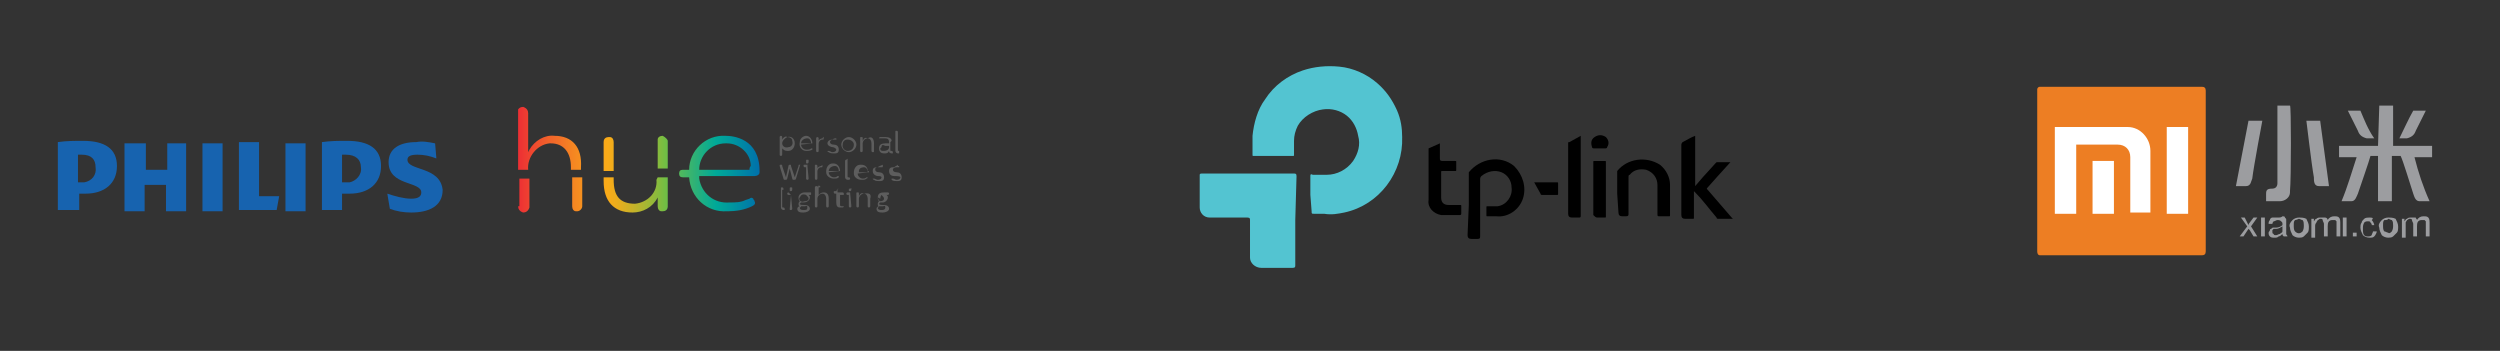 <?xml version="1.0" encoding="utf-8"?>
<!-- Generator: Adobe Illustrator 24.1.2, SVG Export Plug-In . SVG Version: 6.00 Build 0)  -->
<svg version="1.1" id="Layer_1" xmlns="http://www.w3.org/2000/svg" xmlns:xlink="http://www.w3.org/1999/xlink" x="0px" y="0px"
	 viewBox="0 0 198.8 27.9" style="enable-background:new 0 0 198.8 27.9;" xml:space="preserve">
<rect x="0" y="0" width="198.8" height="27.9" fill="#333333" stroke="none"/>
<style type="text/css">
	.st0{clip-path:url(#SVGID_2_);}
	.st1{fill:#5D5D5D;}
	.st2{clip-path:url(#SVGID_6_);}
	.st3{fill:url(#SVGID_7_);}
	.st4{fill:#1763AF;}
	.st5{fill:none;}
	.st6{fill:#53C4D1;}
	.st7{fill:#ED7E23;}
	.st8{fill:#FFFFFF;}
	.st9{fill:#9C9DA0;}
</style>
<g>
	<defs>
		<rect id="SVGID_1_" x="-491.3" y="90.2" width="461.1" height="189.2"/>
	</defs>
	<clipPath id="SVGID_2_">
		<use xlink:href="#SVGID_1_"  style="overflow:visible;"/>
	</clipPath>
	<g class="st0">
		<g id="image_mini2_19_0403_0294_01_white_LS_R04_SIMP_low.psd">
			<g>
				<defs>
					<rect id="SVGID_3_" x="-548.8" y="-27.9" width="587.2" height="440.7"/>
				</defs>
				<clipPath id="SVGID_4_">
					<use xlink:href="#SVGID_3_"  style="overflow:visible;"/>
				</clipPath>
			</g>
		</g>
	</g>
</g>
<path class="st1" d="M63.2,11.4c0,0.3-0.2,0.6-0.5,0.6c0,0,0,0-0.1,0c-0.2,0-0.3-0.1-0.4-0.2v0.5c0,0,0,0.1-0.1,0.1c0,0,0,0,0,0
	c0,0-0.1,0-0.1-0.1c0,0,0,0,0,0v-1.4c0,0,0-0.1,0.1-0.1c0,0,0.1,0,0.1,0.1v0.2c0.1-0.2,0.3-0.3,0.4-0.2C62.9,10.8,63.2,11,63.2,11.4
	C63.2,11.4,63.2,11.4,63.2,11.4z M62.2,11.4c0,0.2,0.2,0.4,0.5,0.3c0.2,0,0.4-0.2,0.3-0.5c0-0.2-0.2-0.3-0.4-0.3
	C62.4,11,62.2,11.2,62.2,11.4C62.2,11.4,62.2,11.4,62.2,11.4L62.2,11.4z M64.6,11.4C64.6,11.5,64.6,11.5,64.6,11.4
	C64.5,11.5,64.5,11.5,64.6,11.4l-0.9,0.1c0,0.2,0.2,0.4,0.4,0.4c0,0,0,0,0.1,0c0.1,0,0.2,0,0.3-0.1c0.1,0,0.1,0,0.1,0
	c0,0,0,0.1,0,0.1C64.4,12,64.3,12,64.1,12c-0.3,0-0.6-0.3-0.5-0.7c0-0.3,0.3-0.5,0.5-0.5C64.4,10.8,64.6,11.1,64.6,11.4
	C64.6,11.4,64.6,11.4,64.6,11.4L64.6,11.4z M63.7,11.4h0.8c0-0.2-0.1-0.4-0.3-0.4c0,0,0,0,0,0C63.9,11,63.7,11.2,63.7,11.4
	L63.7,11.4z M65.5,11c0,0.1,0,0.1-0.1,0.1c-0.2,0-0.3,0.2-0.3,0.3c0,0,0,0,0,0V12c0,0,0,0.1-0.1,0.1c0,0-0.1,0-0.1-0.1v-1
	c0,0,0-0.1,0.1-0.1c0,0,0,0,0,0c0,0,0.1,0,0.1,0.1v0.2c0-0.1,0.2-0.2,0.3-0.2C65.5,10.8,65.5,10.9,65.5,11L65.5,11z M66.5,11
	C66.6,11,66.6,11,66.5,11c0,0.2,0.1,0.1,0,0.1l0,0c-0.1,0-0.2,0-0.2,0c-0.2,0-0.3,0.1-0.3,0.2s0.1,0.2,0.3,0.2s0.4,0.1,0.4,0.4
	s-0.2,0.3-0.4,0.3c-0.1,0-0.3,0-0.4-0.1c0,0-0.1,0-0.1-0.1c0,0,0,0,0.1,0l0,0c0.1,0,0.2,0.1,0.3,0.1c0.2,0,0.3-0.1,0.3-0.2
	s-0.2-0.2-0.3-0.2s-0.4-0.1-0.4-0.3s0.2-0.3,0.4-0.3c0.1-0.1,0.2-0.1,0.3-0.1L66.5,11z M68.1,11.5c0,0.3-0.3,0.6-0.6,0.6
	c-0.3,0-0.6-0.3-0.6-0.6c0-0.3,0.3-0.6,0.6-0.6C67.8,10.9,68.1,11.2,68.1,11.5z M67.9,11.5c0-0.2-0.2-0.4-0.5-0.4s-0.4,0.2-0.4,0.5
	c0,0.2,0.2,0.4,0.4,0.4C67.7,12,67.9,11.8,67.9,11.5c0,0,0-0.1,0-0.1L67.9,11.5z M69.5,11.4V12c0,0.1,0,0.1-0.1,0.1
	c0,0-0.1,0-0.1-0.1c0,0,0,0,0,0v-0.6c0-0.2-0.1-0.4-0.3-0.4c-0.2,0-0.4,0.2-0.4,0.4c0,0,0,0,0,0V12c0,0,0,0.1-0.1,0.1
	c0,0-0.1,0-0.1-0.1v-1c0-0.1,0-0.1,0.1-0.1s0.1,0,0.1,0.1v0.2c0.1-0.2,0.2-0.3,0.4-0.2C69.3,10.8,69.5,11,69.5,11.4L69.5,11.4z
	 M70.8,11.3v0.6c0,0.1,0,0.1,0.1,0.1c0,0,0.1,0,0.1,0.1c0,0,0,0.1,0,0.1c0,0-0.1,0-0.1,0c-0.1,0-0.2-0.1-0.2-0.1c0,0,0,0,0,0v-0.1
	c-0.1,0.2-0.2,0.2-0.4,0.2c-0.2,0-0.4-0.1-0.4-0.4s0.2-0.4,0.5-0.4h0.3v-0.1c0-0.2-0.1-0.3-0.3-0.3c-0.1,0-0.2,0-0.4,0
	c0,0-0.1,0-0.1,0c0,0,0,0,0,0c0,0,0-0.1,0.1-0.1c0.1,0,0.2,0,0.4,0c0.3,0,0.5,0.1,0.5,0.3L70.8,11.3z M70,11.8
	c0,0.2,0.1,0.2,0.3,0.2c0.2,0,0.4-0.1,0.4-0.3v-0.1h-0.3c-0.2-0.1-0.3-0.1-0.3,0.1L70,11.8z M71.4,10.5v1.4c0,0.1,0,0.1,0.1,0.1l0,0
	c0,0,0,0,0,0.1c0,0,0,0,0,0.1c0,0-0.1,0-0.1,0c-0.1,0-0.2-0.1-0.2-0.2v-1.5c0-0.1,0-0.1,0.1-0.1c0,0,0.1,0,0.1,0.1c0,0,0,0,0,0
	L71.4,10.5z M63.6,13.2l-0.3,1c0,0.1-0.1,0.1-0.2,0.1c0,0-0.1,0-0.1-0.1l-0.2-0.8l0,0l-0.2,0.8c0,0.1-0.1,0.1-0.2,0.1
	c0,0-0.1,0-0.1-0.1l-0.3-1c0-0.1,0-0.1,0.1-0.1s0.1,0,0.1,0.1l0.3,0.9l0,0l0.2-0.9c0-0.1,0.1-0.1,0.1-0.1c0.1,0,0.1,0,0.1,0.1
	l0.3,0.9l0,0l0.3-0.9c0-0.1,0-0.1,0.1-0.1S63.6,13.1,63.6,13.2z M64.2,13.1C64.2,13.1,64.3,13.1,64.2,13.1
	C64.3,13.1,64.3,13.2,64.2,13.1l0.1,1.1c0,0,0,0.1-0.1,0.1c0,0-0.1,0-0.1-0.1v-0.9H64c0,0-0.1,0-0.1-0.1s0-0.1,0.1-0.1L64.2,13.1z
	 M64.3,12.8L64.3,12.8c0,0.1,0,0.2-0.1,0.2s-0.1,0-0.1-0.1v-0.1c0-0.1,0-0.1,0.1-0.1S64.3,12.7,64.3,12.8z M65.4,13.2
	c0,0.1,0,0.1-0.1,0.1c-0.2,0-0.3,0.2-0.3,0.3c0,0,0,0,0,0v0.6c0,0,0,0.1-0.1,0.1c0,0-0.1,0-0.1-0.1v-1c0-0.1,0-0.1,0.1-0.1
	c0,0,0.1,0,0.1,0.1v0.2c0-0.1,0.2-0.2,0.3-0.2C65.4,13.1,65.4,13.1,65.4,13.2z M66.8,13.6C66.8,13.7,66.8,13.7,66.8,13.6
	C66.7,13.7,66.7,13.7,66.8,13.6l-0.9,0.1c0,0.2,0.2,0.4,0.4,0.4c0,0,0,0,0,0c0.1,0,0.2,0,0.3-0.1c0,0,0.1,0,0.1,0c0,0,0,0.1,0,0.1
	c-0.1,0.1-0.2,0.1-0.4,0.1c-0.3,0-0.6-0.2-0.6-0.5c0,0,0,0,0-0.1c0-0.3,0.2-0.6,0.5-0.6c0,0,0,0,0.1,0C66.6,13,66.8,13.3,66.8,13.6
	C66.8,13.6,66.8,13.6,66.8,13.6z M65.9,13.6h0.8c0-0.2-0.1-0.4-0.3-0.4c0,0,0,0,0,0C66.1,13.2,65.9,13.4,65.9,13.6L65.9,13.6z
	 M67.4,12.7V14c0,0.1,0,0.1,0.1,0.1l0,0c0,0,0.1,0,0.1,0.1c0,0,0,0.1-0.1,0.1h-0.1c-0.1,0-0.2-0.1-0.2-0.2c0,0,0,0,0,0v-1.3
	c0,0,0-0.1,0.1-0.1c0,0,0,0,0,0C67.4,12.6,67.4,12.6,67.4,12.7L67.4,12.7z M69.1,13.7C69.1,13.8,69.1,13.8,69.1,13.7
	C69,13.8,69,13.8,69.1,13.7l-0.9,0.1c0,0.2,0.2,0.4,0.4,0.4c0,0,0,0,0,0c0.1,0,0.2,0,0.3-0.1c0,0,0.1,0,0.1,0c0,0,0,0.1-0.1,0.1
	c-0.1,0.1-0.2,0.1-0.4,0.1c-0.3,0-0.6-0.2-0.6-0.5c0,0,0,0,0-0.1c0-0.3,0.2-0.6,0.5-0.6c0,0,0,0,0.1,0c0.3,0,0.5,0.2,0.5,0.5
	C69.1,13.6,69.1,13.6,69.1,13.7L69.1,13.7z M68.2,13.7h0.8c0-0.2-0.1-0.4-0.3-0.4c0,0,0,0,0,0c-0.2,0-0.4,0.1-0.4,0.3V13.7z
	 M70.2,13.2C70.2,13.3,70.2,13.3,70.2,13.2c0,0.1,0,0.1-0.1,0.1l0,0c-0.1,0-0.2,0-0.3,0c-0.2,0-0.2,0.1-0.2,0.2s0.1,0.2,0.3,0.2
	s0.4,0.1,0.4,0.4s-0.2,0.3-0.4,0.3c-0.1,0-0.3,0-0.4-0.1c0,0-0.1,0-0.1-0.1c0,0,0,0,0.1,0l0,0c0.1,0,0.2,0.1,0.3,0.1
	c0.2,0,0.3-0.1,0.3-0.2S69.9,14,69.8,14s-0.4-0.1-0.4-0.4s0.2-0.3,0.4-0.3c0.1-0.1,0.2-0.1,0.4-0.2V13.2z M71.5,13.2
	C71.5,13.3,71.5,13.3,71.5,13.2c0,0.1,0,0.1,0,0.1l0,0c-0.1,0-0.2,0-0.2,0c-0.2,0-0.3,0.1-0.3,0.2s0.1,0.2,0.3,0.2s0.4,0.1,0.4,0.4
	s-0.2,0.3-0.4,0.3c-0.1,0-0.3,0-0.4-0.1c0,0,0-0.1,0-0.1c0,0,0,0,0.1,0l0,0c0.1,0,0.2,0.1,0.3,0.1c0.2,0,0.3-0.1,0.3-0.2
	S71.3,14,71.1,14s-0.4-0.1-0.4-0.4s0.2-0.3,0.4-0.3c0.1-0.1,0.2-0.1,0.3-0.2V13.2z M62.2,15.1v1.3c0,0.1,0,0.1,0.1,0.1l0,0
	c0,0,0.1,0,0.1,0.1l0,0c0,0,0,0,0,0.1h-0.1c-0.1,0-0.2-0.1-0.2-0.2v-1.5c0-0.1,0-0.1,0.1-0.1c0,0,0.1,0,0.1,0.1c0,0,0,0,0,0V15.1z
	 M62.9,15.5C63,15.5,63,15.5,62.9,15.5C63,15.5,63,15.5,62.9,15.5l0.1,1.1c0,0,0,0.1-0.1,0.1s-0.1,0-0.1-0.1L62.9,15.5l-0.2,0
	c0,0-0.1,0-0.1-0.1c0,0,0-0.1,0.1-0.1c0,0,0,0,0,0L62.9,15.5z M63,15L63,15c0,0.1,0,0.2-0.1,0.2s-0.1,0-0.1-0.1V15
	c0-0.1,0-0.1,0.1-0.1S63,14.9,63,15z M64.1,15.3h0.3c0.1,0,0.1,0,0.1,0.1s0,0.1-0.1,0.1h-0.1c0.1,0.1,0.1,0.1,0.1,0.2
	c0,0.2-0.2,0.4-0.5,0.4c-0.1,0-0.2,0-0.2,0c0,0-0.1,0.1-0.1,0.1c0,0.1,0.2,0.1,0.4,0.1c0.2,0,0.4,0.1,0.4,0.3s-0.3,0.3-0.5,0.3
	s-0.5,0-0.5-0.3c0-0.1,0.1-0.2,0.2-0.2c-0.1,0-0.1-0.1-0.1-0.2c0-0.1,0.1-0.2,0.1-0.2c-0.1-0.1-0.1-0.2-0.1-0.3
	c0-0.2,0.2-0.4,0.5-0.4C64,15.3,64.1,15.3,64.1,15.3L64.1,15.3z M63.6,16.5c0,0.2,0.2,0.2,0.3,0.2c0.2,0,0.3,0,0.3-0.2
	s-0.1-0.1-0.2-0.1c-0.1,0-0.2,0-0.3,0C63.7,16.4,63.7,16.5,63.6,16.5L63.6,16.5z M63.6,15.7c-0.1,0.1,0,0.3,0.1,0.3
	c0.1,0.1,0.2,0,0.3,0c0.2,0,0.3-0.1,0.3-0.2c0-0.1-0.1-0.2-0.2-0.3c0,0,0,0,0,0C63.8,15.4,63.7,15.5,63.6,15.7L63.6,15.7z
	 M65.1,14.9v0.6c0.1-0.1,0.2-0.2,0.4-0.2c0.3,0,0.4,0.2,0.4,0.5v0.6c0,0,0,0.1-0.1,0.1c0,0-0.1,0-0.1-0.1v-0.6
	c0-0.2-0.1-0.4-0.3-0.4c-0.2,0-0.4,0.2-0.4,0.4c0,0,0,0,0,0v0.6c0,0,0,0.1-0.1,0.1c0,0,0,0,0,0c0,0-0.1,0-0.1-0.1c0,0,0,0,0,0v-1.5
	c0,0,0-0.1,0.1-0.1C65,14.8,65,14.8,65.1,14.9c-0.1-0.1,0-0.2,0.1-0.1S65.2,14.9,65.1,14.9L65.1,14.9z M66.6,15v0.3H67
	c0,0,0.1,0,0.1,0.1c0,0,0,0.1,0,0.1c0,0,0,0,0,0h-0.3v0.7c0,0.2,0,0.2,0.2,0.2H67c0,0,0.1,0,0.1,0c0,0,0,0,0,0c0,0,0,0.1-0.1,0.1
	h-0.2c-0.2,0-0.3-0.1-0.3-0.4v-0.7h-0.1c0,0-0.1,0-0.1-0.1s0-0.1,0.1-0.1h0.1L66.6,15C66.6,15,66.6,15,66.6,15
	C66.7,15,66.7,15,66.6,15C66.7,15,66.7,15.1,66.6,15L66.6,15z M67.6,15.3C67.6,15.3,67.7,15.3,67.6,15.3
	C67.7,15.4,67.7,15.4,67.6,15.3l0.1,1.1c0,0,0,0.1-0.1,0.1c0,0-0.1,0-0.1-0.1v-0.9h-0.1c0,0-0.1,0-0.1-0.1c0,0,0-0.1,0.1-0.1
	c0,0,0,0,0,0L67.6,15.3z M67.7,15L67.7,15c0,0.1,0,0.2-0.1,0.2s-0.1,0-0.1-0.1v0c0-0.1,0-0.1,0.1-0.1S67.7,14.9,67.7,15z M69.2,15.8
	v0.6c0,0,0,0.1-0.1,0.1c0,0-0.1,0-0.1-0.1v-0.6c0-0.2-0.1-0.4-0.3-0.4c-0.2,0-0.4,0.2-0.4,0.4c0,0,0,0,0,0v0.6c0,0,0,0.1-0.1,0.1
	c0,0,0,0,0,0c0,0-0.1,0-0.1-0.1c0,0,0,0,0,0v-1c0-0.1,0-0.1,0.1-0.1s0.1,0,0.1,0.1v0.2c0.1-0.2,0.2-0.3,0.4-0.2
	C69.2,15.3,69.3,15.5,69.2,15.8L69.2,15.8z M70.3,15.3h0.3c0,0,0.1,0,0.1,0.1c0,0,0,0.1-0.1,0.1h-0.1c0.1,0.1,0.1,0.1,0.1,0.2
	c0,0.2-0.2,0.4-0.4,0.4c-0.1,0-0.1,0-0.2,0c0,0-0.1,0.1-0.1,0.1c0,0.1,0.2,0.1,0.4,0.1s0.4,0.1,0.4,0.3s-0.3,0.3-0.5,0.3
	s-0.5,0-0.5-0.3c0-0.1,0.1-0.2,0.2-0.2c-0.1,0-0.1-0.1-0.1-0.2c0-0.1,0.1-0.2,0.1-0.2c-0.1-0.1-0.1-0.2-0.1-0.3
	C69.8,15.4,70,15.3,70.3,15.3C70.3,15.3,70.3,15.3,70.3,15.3L70.3,15.3z M69.8,16.5c0,0.2,0.2,0.2,0.3,0.2s0.3,0,0.3-0.2
	s-0.1-0.1-0.2-0.1c-0.1,0-0.2,0-0.3,0C69.9,16.4,69.9,16.5,69.8,16.5L69.8,16.5z M69.8,15.7c0,0.1,0.1,0.3,0.2,0.3c0,0,0,0,0,0
	c0.2,0,0.3-0.1,0.3-0.2c0-0.1-0.1-0.2-0.2-0.3c0,0,0,0,0,0c0,0-0.1,0.1-0.1,0.3L69.8,15.7z"/>
<g>
	<defs>
		<path id="SVGID_5_" d="M57.7,10.8c-1.6-0.1-2.9,1.2-2.9,2.7h-0.5c-0.2,0-0.3,0.1-0.3,0.3c0,0.2,0.1,0.3,0.3,0.3h0.5
			c0.1,1.6,1.4,2.8,3,2.7c0,0,0.1,0,0.1,0c0.6,0,1.3-0.1,1.9-0.4c0.2-0.1,0.3-0.2,0.2-0.4c0-0.1-0.1-0.1-0.1-0.2
			c-0.1-0.1-0.2-0.1-0.3,0l-0.3,0.1c-0.4,0.2-0.8,0.2-1.3,0.2c-1.2,0.1-2.2-0.7-2.4-1.9c0-0.1,0-0.1,0-0.2l0,0H60
			c0.2,0,0.4-0.1,0.4-0.3c0,0,0,0,0-0.1l0,0C60.4,11,58.3,10.8,57.7,10.8z M59.6,13.5h-4l0,0c0-1.1,0.9-2.1,2.1-2.1c0,0,0,0,0.1,0
			c1,0,1.9,0.8,1.9,1.8C59.6,13.3,59.6,13.4,59.6,13.5z M48.8,11.3c0-0.2-0.1-0.4-0.3-0.4c0,0-0.1,0-0.1,0c-0.2,0-0.4,0.1-0.4,0.4
			c0,0,0,0,0,0.1v2.2h0.8L48.8,11.3z M52.2,14.3c0.1,1-0.7,1.8-1.7,1.9c0,0,0,0,0,0c-1.2,0-1.7-0.6-1.7-1.9v-0.2H48v0.3
			c0,1.6,0.8,2.5,2.3,2.5c0.8,0,1.6-0.4,2-1.2l0,0v0.7c0,0.2,0.1,0.4,0.3,0.4c0,0,0.1,0,0.1,0c0.2,0,0.4-0.1,0.4-0.4c0,0,0,0,0-0.1
			v-2.2h-0.8L52.2,14.3z M52.7,10.8c-0.2,0-0.4,0.1-0.4,0.3c0,0,0,0.1,0,0.1v2.2h0.8v-2.2C53.1,11.1,52.9,10.9,52.7,10.8
			C52.7,10.9,52.7,10.9,52.7,10.8L52.7,10.8z M44.1,10.8c-0.8-0.1-1.6,0.4-2,1.1L42,12.1V9c0-0.2-0.1-0.4-0.4-0.5
			c-0.2,0-0.4,0.1-0.5,0.4c0,0,0,0.1,0,0.1v4.5H42c-0.1-1,0.7-2,1.7-2.1c0,0,0.1,0,0.1,0c1,0,1.6,0.7,1.6,1.9v0.2h0.8v-0.2
			C46.3,11.7,45.5,10.8,44.1,10.8z M41.2,16.4c0,0.2,0.1,0.4,0.4,0.5c0.2,0,0.4-0.1,0.5-0.4c0,0,0-0.1,0-0.1v-2.2h-0.8V16.4z
			 M45.5,16.4c0,0.2,0.1,0.4,0.3,0.4c0,0,0,0,0.1,0c0.2,0,0.4-0.2,0.4-0.4c0,0,0,0,0-0.1v-2.2h-0.8L45.5,16.4z"/>
	</defs>
	<clipPath id="SVGID_6_">
		<use xlink:href="#SVGID_5_"  style="overflow:visible;"/>
	</clipPath>
	<g class="st2">
		
			<linearGradient id="SVGID_7_" gradientUnits="userSpaceOnUse" x1="41.18" y1="16.77" x2="60.39" y2="16.77" gradientTransform="matrix(1 0 0 -1 0 30)">
			<stop  offset="0" style="stop-color:#ED2E34"/>
			<stop  offset="4.000000e-02" style="stop-color:#EE3F31"/>
			<stop  offset="0.13" style="stop-color:#F1632A"/>
			<stop  offset="0.17" style="stop-color:#F27028"/>
			<stop  offset="0.23" style="stop-color:#F58622"/>
			<stop  offset="0.32" style="stop-color:#F9A11B"/>
			<stop  offset="0.37" style="stop-color:#FAAB18"/>
			<stop  offset="0.41" style="stop-color:#EBAD1D"/>
			<stop  offset="0.48" style="stop-color:#C5B229"/>
			<stop  offset="0.58" style="stop-color:#88BB3D"/>
			<stop  offset="0.61" style="stop-color:#72BE44"/>
			<stop  offset="0.66" style="stop-color:#57B958"/>
			<stop  offset="0.77" style="stop-color:#19AE86"/>
			<stop  offset="0.82" style="stop-color:#00A998"/>
			<stop  offset="0.88" style="stop-color:#00989E"/>
			<stop  offset="1" style="stop-color:#0070AB"/>
		</linearGradient>
		<rect x="41.2" y="6.7" class="st3" width="19.2" height="13"/>
	</g>
</g>
<path class="st4" d="M14.9,11.4h-1.6v2.1h-1.7v-2.1H9.9v5.4h1.6v-2.1h1.7v2.1h1.6V11.4z M20.6,15.6v-4.3h-1.6v5.4h3l0.2-1.1H20.6z
	 M17.7,11.4h-1.6v5.4h1.6C17.7,16.7,17.7,11.4,17.7,11.4z M24.3,11.4h-1.6v5.4h1.6C24.3,16.7,24.3,11.4,24.3,11.4z M32.4,12.7
	c0-0.3,0.3-0.4,0.8-0.4c0.5,0,1,0.1,1.5,0.3l-0.1-1.2c-0.5-0.1-1-0.2-1.5-0.1c-1.3,0-2.2,0.5-2.2,1.6c0,1.9,2.6,1.5,2.6,2.4
	c0,0.3-0.2,0.5-0.8,0.5c-0.6,0-1.3-0.2-1.9-0.4l0.2,1.2c0.5,0.2,1.1,0.3,1.7,0.3c1.4,0,2.5-0.5,2.5-1.8C35,13.2,32.4,13.6,32.4,12.7
	z M27.8,15.4c1.5,0,2.5-0.8,2.5-2.2s-1-2-2.7-2c-0.7,0-1.3,0-2,0.1v5.4h1.6v-1.3H27.8z M28.7,13.3c0.1,0.6-0.4,1.1-0.9,1.2
	c-0.1,0-0.2,0-0.3,0h-0.3v-2.2h0.3C28.3,12.3,28.7,12.7,28.7,13.3z M6.8,15.4c1.5,0,2.5-0.8,2.5-2.2s-1-2-2.7-2c-0.7,0-1.3,0-2,0.1
	v5.4h1.7v-1.3H6.8z M7.6,13.3c0.1,0.6-0.3,1.1-0.9,1.2c-0.1,0-0.2,0-0.3,0H6.2v-2.2h0.3C7.3,12.3,7.6,12.7,7.6,13.3z"/>
<rect class="st5" width="76.7" height="27.9"/>
<path class="st6" d="M104.2,15.5c0-0.5,0-1,0-1.5c0-0.1,0-0.2,0.2-0.1h1.1c0.8,0,1.6-0.4,2.1-1.1c0.4-0.6,0.6-1.3,0.4-2
	c-0.1-0.6-0.4-1.2-0.9-1.6c-0.5-0.4-1.2-0.6-1.9-0.5c-0.8,0.1-1.6,0.6-2,1.3c-0.2,0.4-0.3,0.8-0.3,1.2c0,0.4,0,0.8,0,1.1
	c0,0.1,0,0.1-0.1,0.1c-1,0-2,0-3.1,0c-0.1,0-0.1,0-0.1-0.1c0-0.5,0-1,0-1.5c0.1-1,0.4-2.1,1-2.9c0.7-1.1,1.8-1.9,3-2.3
	c0.9-0.3,1.9-0.4,2.9-0.3c1.1,0.1,2.2,0.6,3,1.3c0.7,0.6,1.2,1.3,1.6,2.2c0.3,0.7,0.4,1.4,0.4,2.1c0.1,2.8-1.8,5.4-4.6,6
	c-0.5,0.1-1,0.2-1.6,0.1h-0.8c-0.2,0-0.2,0-0.2-0.2L104.2,15.5z"/>
<path class="st6" d="M103,17.5v3.6c0,0.1,0,0.2-0.2,0.2h-2.5c-0.5,0-0.9-0.4-0.9-0.8c0,0,0,0,0,0v-3c0-0.1,0-0.2-0.2-0.2h-3
	c-0.5,0-0.8-0.4-0.8-0.8c0,0,0,0,0,0c0-0.9,0-1.7,0-2.6c0-0.1,0.1-0.1,0.2-0.1h7.3c0.1,0,0.2,0,0.2,0.2L103,17.5z"/>
<path d="M116.8,16.3v-2.4c0-0.1,0-0.1,0-0.2c0.9-1.1,2.5-1.4,3.6-0.5c0.7,0.7,1,1.7,0.7,2.6c-0.3,0.9-1.2,1.5-2.1,1.4h-0.7
	c-0.1,0-0.1,0-0.1-0.1v-0.6c0-0.1,0-0.1,0.1-0.1c0.3,0,0.5,0,0.8,0c0.7-0.1,1.2-0.8,1.1-1.5c0-0.5-0.3-1-0.8-1.2
	c-0.5-0.2-1.1-0.1-1.6,0.3c-0.1,0.1-0.1,0.2-0.1,0.3v4.5c0,0.1,0,0.2-0.2,0.2H117c-0.2,0-0.3-0.1-0.3-0.3L116.8,16.3z"/>
<path d="M134.8,10.8v4l0.6-0.7l1-1.1c0,0,0.1-0.1,0.1-0.1h1.1l-1,1.1l-0.8,0.9c-0.1,0.1-0.1,0.1,0,0.2l1.9,2.2l0.1,0.1h-1.2
	c-0.1,0-0.1-0.1-0.1-0.1c-0.6-0.7-1.1-1.4-1.7-2l-0.1-0.1v0.2c0,0.6,0,1.3,0,1.9c0,0.1,0,0.1-0.1,0.1h-0.6c-0.2,0-0.3-0.1-0.3-0.3
	v-2.7c0-1,0-2,0-2.9c0-0.1,0.1-0.2,0.1-0.2C134.2,11.1,134.5,10.9,134.8,10.8z"/>
<path d="M128.6,15.4v-1.6c0-0.1,0-0.1,0-0.2c0.8-1,2.3-1.2,3.4-0.5c0.5,0.4,0.8,1,0.8,1.6c0,0.8,0,1.6,0,2.4c0,0.1,0,0.1-0.1,0.1
	s-0.5,0-0.7,0s-0.2,0-0.2-0.2c0-0.8,0-1.5,0-2.3c0-0.5-0.3-1-0.9-1.2c-0.5-0.1-1,0-1.3,0.4c-0.1,0-0.1,0.1-0.1,0.2c0,1,0,1.9,0,2.9
	c0,0.1,0,0.2-0.2,0.2H129c-0.2,0-0.3-0.1-0.3-0.3L128.6,15.4z"/>
<path d="M114.5,11.4c0,0.4,0,0.8,0,1.2c0,0.1,0,0.2,0.2,0.2h1c0.1,0,0.1,0,0.1,0.1v0.6c0,0.1,0,0.1-0.1,0.1h-1c-0.1,0-0.1,0-0.1,0.1
	c0,0.7,0,1.4,0,2c0,0.4,0.2,0.6,0.6,0.6h0.9c0.1,0,0.1,0,0.1,0.1s0,0.4,0,0.6c0,0,0,0.1-0.1,0.1c-0.5,0-1,0-1.5,0
	c-0.6-0.1-1.1-0.6-1-1.2c0-1.3,0-2.7,0-4c0,0,0-0.1,0-0.1L114.5,11.4z"/>
<path d="M125.7,10.8v6.3c0,0.2,0,0.2-0.2,0.2H125c-0.2,0-0.3-0.1-0.3-0.3v-5.6c0-0.1,0-0.1,0.1-0.1c0,0,0,0,0,0L125.7,10.8z"/>
<path d="M127.7,15.1v2.1c0,0.1,0,0.1-0.1,0.1h-0.6c-0.1,0-0.2-0.1-0.3-0.2c0,0,0,0,0-0.1v-4.1c0-0.1,0-0.1,0.1-0.1h0.8
	c0.1,0,0.1,0,0.1,0.1V15.1z"/>
<path d="M122,14.5h1.8c0.1,0,0.1,0,0.1,0.1v0.8c0,0.1,0,0.1-0.1,0.1h-1.2c0,0-0.1,0-0.1-0.1L122,14.5z"/>
<path d="M127.2,11.8h-0.4c-0.1,0-0.2,0-0.2-0.1c-0.1-0.3-0.1-0.6,0.2-0.8c0.3-0.2,0.6-0.2,0.9,0c0.2,0.2,0.3,0.5,0.1,0.8
	c0,0.1-0.1,0.1-0.2,0.1L127.2,11.8z"/>
<rect x="78.4" class="st5" width="76.7" height="27.9"/>
<g id="layer1">
	<g id="g3015">
		<g id="g2987">
			<path id="path2993" class="st7" d="M162.2,6.9h12.9c0.2,0,0.3,0.1,0.3,0.3V20c0,0.2-0.1,0.3-0.3,0.3h-12.9
				c-0.1,0-0.2-0.1-0.2-0.3V7.1C162,7,162.1,6.9,162.2,6.9L162.2,6.9L162.2,6.9z"/>
			<path id="path2995" class="st8" d="M172.3,10.1h1.7V17h-1.7L172.3,10.1z M166.4,12.8h1.7V17h-1.7V12.8z M163.4,10.1h1.7h4.1
				c1,0,1.8,0.9,1.8,1.9c0,0,0,0,0,0c0,1.6,0,4.9,0,4.9h-1.6v-4.4c0-0.6-0.4-1-1-1c-0.8,0-2.7,0-3.3,0V17h-1.7L163.4,10.1z"/>
			<path id="path2997" class="st9" d="M179.9,9.6h-1.1l-1,5.2h0.8c0.4,0,0.4-0.4,0.5-0.6C179.2,13.3,179.9,9.6,179.9,9.6z"/>
			<path id="path2999" class="st9" d="M183.4,9.6h1.1l0.7,5.2h-0.8c-0.4,0-0.4-0.4-0.4-0.7C183.8,13,183.4,9.5,183.4,9.6L183.4,9.6z
				"/>
			<path id="path3001" class="st9" d="M182.1,8.4h-1v6.2c0,0,0,0.4-0.4,0.4s-0.5,0.1-0.5,0.4s0,0.6,0,0.6h1.1c0.4,0,0.8-0.3,0.8-0.7
				c0,0,0-0.1,0-0.1C182.2,14.2,182.2,8.3,182.1,8.4L182.1,8.4z"/>
			<path id="path3003" class="st9" d="M189.2,8.4h1.1v3.2h3.1v0.9h-1.4c0.3,1.2,0.7,2.4,1.2,3.5h-0.8c-0.3,0-0.4-0.3-0.5-0.6
				c-0.2-0.6-0.8-2.6-1-3h-0.7V16h-1.1v-3.6h-0.6c-0.1,0.4-0.8,2.4-1,3c-0.1,0.2-0.2,0.6-0.5,0.6h-0.8c0.5-1.2,0.8-2.3,1.2-3.5H186
				v-0.9h3.1L189.2,8.4L189.2,8.4z"/>
			<path id="path3005" class="st9" d="M187.7,8.8h-1l0.8,1.6c0.1,0.3,0.3,0.5,0.7,0.6h0.6C188.3,10.3,188,9.5,187.7,8.8L187.7,8.8z"
				/>
			<path id="path3007" class="st9" d="M191.9,8.8h1l-0.8,1.6c-0.1,0.3-0.3,0.5-0.7,0.6h-0.6C191.2,10.2,191.5,9.5,191.9,8.8
				L191.9,8.8z"/>
			<path id="text3045" class="st9" d="M181.1,17.3c-0.1,0-0.2,0-0.4,0c-0.1,0-0.2,0.1-0.2,0.2c-0.1,0.1-0.1,0.2-0.1,0.3h0.3
				c0-0.1,0.1-0.2,0.1-0.2c0.1,0,0.2-0.1,0.3-0.1c0.1,0,0.2,0,0.3,0.1c0.1,0.1,0.1,0.1,0.1,0.2v0.1c-0.1,0.1-0.3,0.2-0.5,0.2h-0.2
				c-0.1,0-0.1,0-0.2,0.1c-0.1,0-0.1,0.1-0.1,0.1c0,0.1-0.1,0.1-0.1,0.2c0,0.1,0,0.2,0.1,0.3c0.1,0.1,0.2,0.1,0.4,0.1
				c0.1,0,0.2,0,0.3-0.1c0.1,0,0.2-0.1,0.3-0.2c0,0.1,0,0.1,0.1,0.2h0.3c0-0.1-0.1-0.1-0.1-0.2c0-0.1,0-0.2,0-0.5v-0.4
				c0-0.1,0-0.2,0-0.2c0-0.1,0-0.1-0.1-0.2c0-0.1-0.1-0.1-0.2-0.1C181.4,17.3,181.3,17.3,181.1,17.3L181.1,17.3z M182.8,17.3
				c-0.2,0-0.4,0.1-0.5,0.2c-0.2,0.2-0.3,0.4-0.2,0.6c0,0.2,0.1,0.4,0.2,0.6c0.1,0.1,0.3,0.2,0.5,0.2c0.1,0,0.3,0,0.4-0.1
				c0.1-0.1,0.2-0.2,0.3-0.3c0.1-0.1,0.1-0.3,0.1-0.5c0-0.2-0.1-0.4-0.2-0.6C183.2,17.3,183,17.3,182.8,17.3L182.8,17.3z
				 M184.5,17.3c-0.1,0-0.2,0-0.3,0.1c-0.1,0-0.1,0.1-0.2,0.2v-0.2h-0.2v1.5h0.3V18c0-0.1,0-0.2,0.1-0.3c0-0.1,0.1-0.1,0.1-0.2
				c0.1,0,0.1-0.1,0.2-0.1c0.1,0,0.2,0,0.2,0.1c0,0.1,0.1,0.2,0.1,0.3v1h0.3V18c0-0.1,0-0.3,0.1-0.4c0.1-0.1,0.2-0.1,0.3-0.1
				c0.1,0,0.1,0,0.2,0c0,0,0.1,0.1,0.1,0.1c0,0.1,0,0.2,0,0.2v1h0.3v-1.1c0-0.1,0-0.3-0.1-0.4c-0.1-0.1-0.2-0.1-0.4-0.1
				c-0.2,0-0.4,0.1-0.5,0.3c0-0.1-0.1-0.2-0.2-0.2C184.7,17.3,184.6,17.3,184.5,17.3L184.5,17.3z M188.4,17.3c-0.1,0-0.3,0-0.4,0.1
				c-0.1,0.1-0.2,0.2-0.2,0.3c-0.1,0.1-0.1,0.3-0.1,0.4c0,0.2,0.1,0.4,0.2,0.6c0.1,0.1,0.3,0.2,0.5,0.2c0.2,0,0.3,0,0.4-0.1
				c0.1-0.1,0.2-0.3,0.2-0.4h-0.3c0,0.1-0.1,0.2-0.1,0.3c-0.1,0.1-0.2,0.1-0.3,0.1c-0.1,0-0.2,0-0.3-0.1c-0.1-0.1-0.1-0.3-0.1-0.5
				c0-0.2,0-0.3,0.1-0.5c0.1-0.1,0.2-0.1,0.3-0.1c0.1,0,0.2,0,0.2,0.1c0.1,0.1,0.1,0.1,0.1,0.2h0.2c0-0.1-0.1-0.3-0.2-0.4
				C188.8,17.3,188.6,17.3,188.4,17.3z M189.9,17.3c-0.2,0-0.4,0.1-0.5,0.2c-0.2,0.2-0.3,0.4-0.2,0.6c0,0.2,0.1,0.4,0.2,0.6
				c0.1,0.1,0.3,0.2,0.5,0.2c0.1,0,0.3,0,0.4-0.1c0.1-0.1,0.2-0.2,0.3-0.3c0.1-0.1,0.1-0.3,0.1-0.5c0-0.2-0.1-0.4-0.2-0.6
				C190.3,17.3,190.1,17.3,189.9,17.3L189.9,17.3z M191.7,17.3c-0.1,0-0.2,0-0.3,0.1c-0.1,0-0.1,0.1-0.2,0.2v-0.2H191v1.5h0.3V18
				c0-0.1,0-0.2,0-0.3c0-0.1,0.1-0.1,0.1-0.2c0.1,0,0.1-0.1,0.2-0.1c0.1,0,0.2,0,0.2,0.1c0,0.1,0.1,0.2,0.1,0.3v1h0.3V18
				c0-0.1,0-0.3,0.1-0.4c0.1-0.1,0.2-0.1,0.3-0.1c0.1,0,0.1,0,0.2,0c0,0,0.1,0.1,0.1,0.1c0,0.1,0,0.2,0,0.2v1h0.3v-1.1
				c0-0.1,0-0.3-0.1-0.4c-0.1-0.1-0.2-0.1-0.4-0.1c-0.2,0-0.4,0.1-0.5,0.3c0-0.1-0.1-0.1-0.1-0.2C191.8,17.3,191.7,17.3,191.7,17.3
				L191.7,17.3z M178.2,17.3l0.5,0.7l-0.6,0.8h0.3l0.4-0.6l0.1,0.1l0.3,0.5h0.3L179,18l0.5-0.7h-0.3l-0.3,0.4c0,0-0.1,0.1-0.1,0.2
				l-0.1-0.2l-0.2-0.4L178.2,17.3z M179.8,17.3v1.5h0.3v-1.5L179.8,17.3z M186.3,17.3v1.5h0.3v-1.5L186.3,17.3z M182.8,17.4
				c0.1,0,0.2,0.1,0.3,0.1c0.1,0.1,0.1,0.3,0.1,0.4c0,0.2,0,0.3-0.1,0.5c-0.2,0.2-0.4,0.2-0.6,0c0,0,0,0,0,0
				c-0.1-0.1-0.1-0.3-0.1-0.5c0-0.2,0-0.3,0.1-0.4C182.5,17.5,182.6,17.5,182.8,17.4L182.8,17.4z M189.9,17.4c0.1,0,0.2,0.1,0.3,0.1
				c0.1,0.1,0.1,0.3,0.1,0.4c0,0.2,0,0.3-0.1,0.5c-0.1,0.1-0.2,0.2-0.3,0.1c-0.1,0-0.2-0.1-0.3-0.1c-0.1-0.1-0.1-0.3-0.1-0.5
				c0-0.2,0-0.3,0.1-0.4C189.7,17.5,189.9,17.5,189.9,17.4L189.9,17.4z M181.5,18v0.1c0,0.1,0,0.2,0,0.3c0,0.1-0.1,0.1-0.2,0.2
				c-0.1,0-0.2,0.1-0.3,0.1c-0.1,0-0.2,0-0.2-0.1c-0.1,0-0.1-0.1-0.1-0.2c0,0,0-0.1,0-0.1c0,0,0.1-0.1,0.1-0.1h0.2
				C181.2,18.2,181.3,18.1,181.5,18L181.5,18z M187.1,18.5v0.3h0.3v-0.3H187.1z"/>
		</g>
	</g>
</g>
<rect x="138.4" class="st5" width="76.7" height="27.9"/>
</svg>

